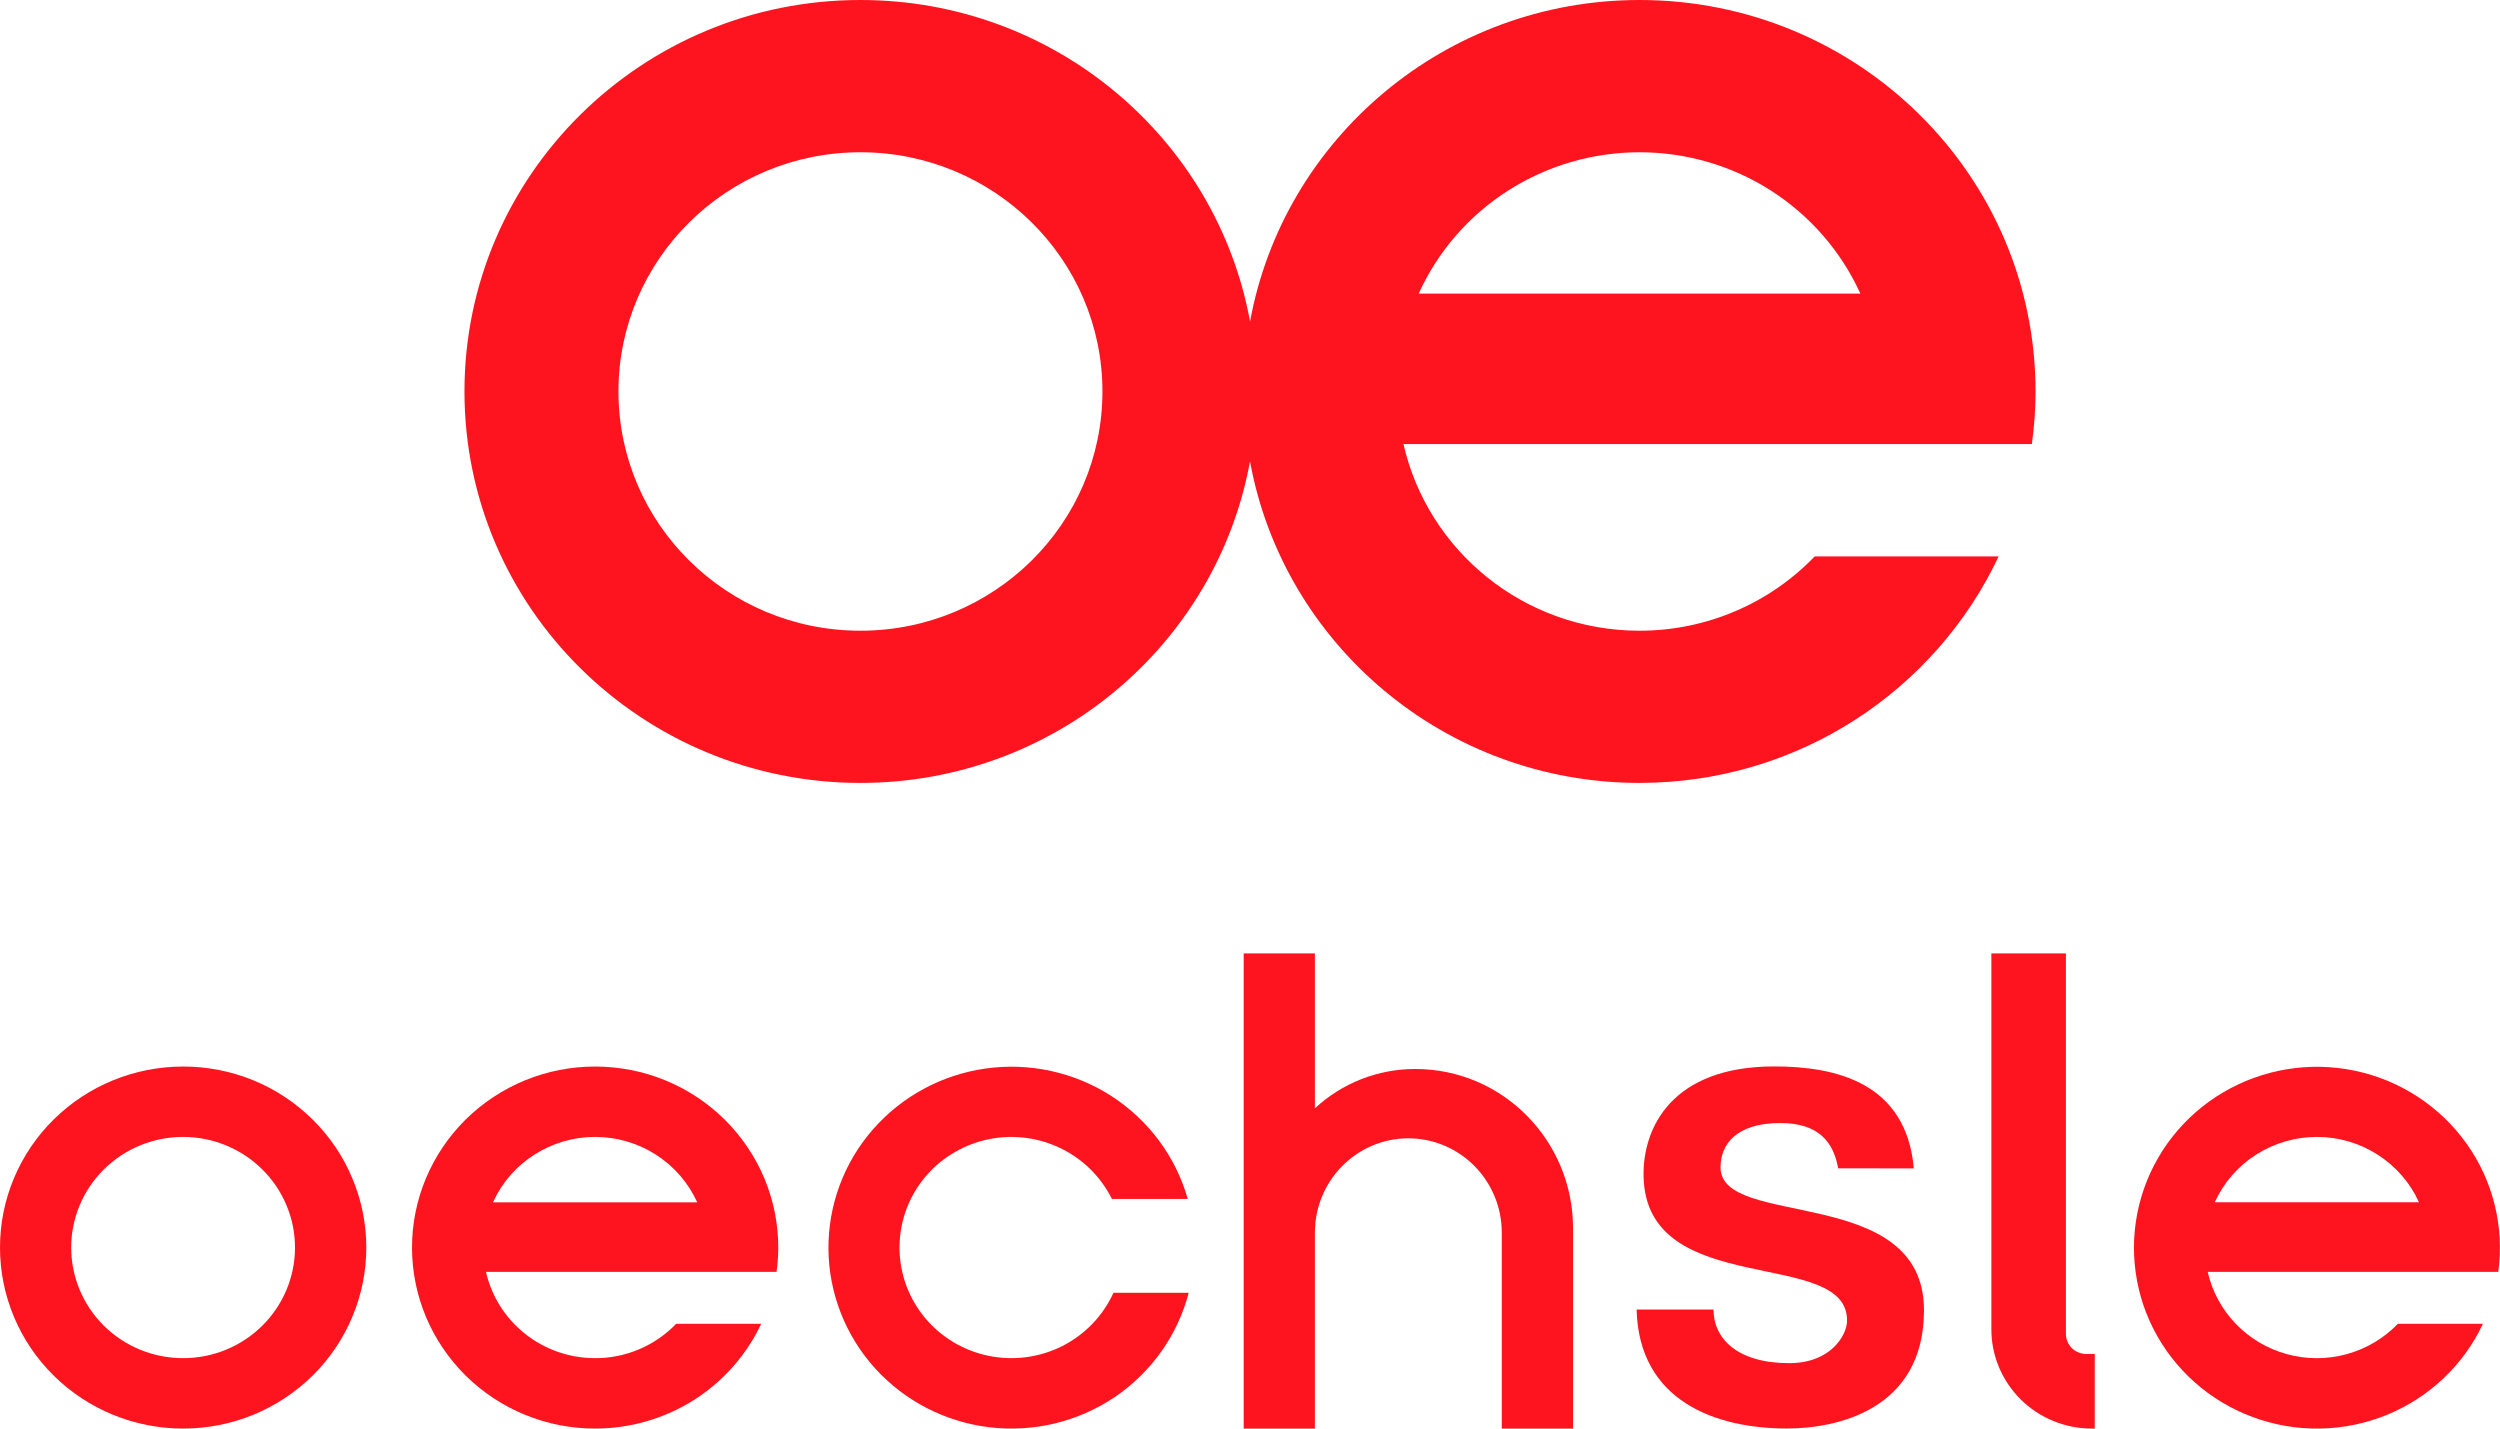 <svg width="42" height="24" viewBox="0 0 42 24" fill="none" xmlns="http://www.w3.org/2000/svg">
<g clip-path="url(#clip0_1431_5)">
<path d="M33.088 7.46H34.135C34.176 7.167 34.197 6.872 34.197 6.577C34.197 2.944 31.219 0 27.545 0C24.277 0 21.561 2.331 21.001 5.403C20.441 2.331 17.724 0 14.455 0C10.781 0 7.803 2.944 7.803 6.577C7.803 10.209 10.781 13.153 14.455 13.153C17.724 13.153 20.441 10.822 21 7.75C21.56 10.822 24.276 13.153 27.544 13.153C30.216 13.153 32.52 11.595 33.577 9.347H30.488C30.108 9.742 29.652 10.056 29.146 10.271C28.64 10.486 28.095 10.596 27.544 10.596C25.606 10.596 23.986 9.254 23.578 7.46H33.088ZM14.455 10.596C12.209 10.596 10.39 8.796 10.39 6.577C10.39 4.357 12.21 2.558 14.455 2.558C16.701 2.558 18.521 4.357 18.521 6.577C18.521 8.796 16.701 10.596 14.455 10.596ZM23.834 4.932C24.155 4.225 24.676 3.624 25.334 3.203C25.993 2.782 26.76 2.558 27.544 2.558C28.328 2.558 29.096 2.782 29.754 3.203C30.412 3.625 30.933 4.225 31.254 4.933L23.834 4.932Z" fill="#FE141F"/>
<path d="M3.076 17.918C2.26 17.918 1.478 18.238 0.901 18.808C0.324 19.379 -5.51535e-05 20.152 7.04168e-09 20.959C-4.15132e-10 21.765 0.324 22.539 0.901 23.109C1.478 23.68 2.26 24 3.076 24C3.48 24 3.88 23.922 4.254 23.769C4.627 23.616 4.966 23.392 5.252 23.11C5.538 22.828 5.765 22.492 5.919 22.123C6.074 21.754 6.154 21.358 6.154 20.959C6.154 20.559 6.074 20.164 5.919 19.795C5.765 19.425 5.538 19.09 5.252 18.808C4.966 18.525 4.627 18.301 4.254 18.148C3.88 17.996 3.48 17.917 3.076 17.918ZM3.076 22.817C2.577 22.817 2.099 22.622 1.746 22.273C1.394 21.924 1.196 21.452 1.196 20.959C1.196 20.466 1.394 19.993 1.746 19.645C2.099 19.296 2.577 19.1 3.076 19.1C3.574 19.1 4.053 19.296 4.405 19.645C4.758 19.993 4.956 20.466 4.956 20.959C4.956 21.452 4.758 21.924 4.405 22.273C4.053 22.622 3.574 22.817 3.076 22.817Z" fill="#FE141F"/>
<path d="M12.562 21.367H13.046C13.065 21.232 13.074 21.096 13.075 20.959C13.075 20.559 12.995 20.164 12.841 19.795C12.686 19.426 12.459 19.091 12.174 18.808C11.888 18.526 11.549 18.302 11.176 18.149C10.802 17.996 10.402 17.918 9.998 17.918C9.594 17.918 9.194 17.996 8.821 18.149C8.448 18.302 8.109 18.526 7.823 18.808C7.537 19.091 7.311 19.426 7.156 19.795C7.001 20.164 6.922 20.559 6.922 20.959C6.922 21.358 7.001 21.754 7.156 22.123C7.311 22.492 7.537 22.827 7.823 23.11C8.109 23.392 8.448 23.616 8.821 23.769C9.194 23.922 9.594 24 9.998 24C10.585 24 11.159 23.834 11.653 23.523C12.147 23.211 12.541 22.766 12.788 22.24H11.359C11.184 22.423 10.973 22.568 10.739 22.667C10.505 22.767 10.253 22.818 9.998 22.817C9.571 22.817 9.157 22.674 8.824 22.41C8.491 22.147 8.258 21.779 8.164 21.367H12.562H12.562ZM9.998 19.1C10.361 19.1 10.716 19.204 11.02 19.399C11.324 19.594 11.565 19.872 11.714 20.199H8.282C8.431 19.871 8.671 19.593 8.976 19.399C9.281 19.204 9.636 19.1 9.998 19.1Z" fill="#FE141F"/>
<path d="M41.486 21.367H41.971C42.074 20.608 41.884 19.837 41.437 19.211C40.99 18.584 40.321 18.148 39.562 17.988C38.804 17.829 38.013 17.96 37.347 18.353C36.682 18.746 36.191 19.374 35.974 20.109C35.757 20.845 35.828 21.635 36.175 22.321C36.522 23.006 37.118 23.537 37.844 23.806C38.57 24.076 39.372 24.064 40.089 23.774C40.807 23.483 41.387 22.936 41.713 22.24H40.284C40.05 22.484 39.752 22.66 39.424 22.75C39.096 22.84 38.75 22.84 38.422 22.75C38.094 22.661 37.797 22.485 37.562 22.241C37.327 21.997 37.164 21.695 37.089 21.367H41.486ZM38.924 19.1C39.286 19.1 39.641 19.204 39.945 19.399C40.25 19.594 40.491 19.871 40.639 20.198H37.208C37.356 19.871 37.597 19.593 37.901 19.399C38.206 19.204 38.561 19.1 38.924 19.1Z" fill="#FE141F"/>
<path d="M18.706 21.719C18.531 22.105 18.228 22.42 17.848 22.613C17.467 22.805 17.032 22.864 16.613 22.779C16.194 22.694 15.817 22.47 15.544 22.145C15.271 21.82 15.119 21.412 15.112 20.989C15.105 20.567 15.243 20.154 15.505 19.82C15.767 19.486 16.137 19.251 16.552 19.152C16.968 19.053 17.405 19.098 17.792 19.278C18.179 19.458 18.492 19.763 18.68 20.142H19.954C19.753 19.432 19.298 18.819 18.674 18.415C18.049 18.012 17.298 17.847 16.559 17.951C15.821 18.055 15.146 18.421 14.66 18.98C14.174 19.539 13.911 20.254 13.918 20.992C13.926 21.729 14.204 22.438 14.701 22.988C15.199 23.537 15.881 23.889 16.622 23.978C17.362 24.067 18.11 23.887 18.726 23.472C19.342 23.056 19.784 22.433 19.97 21.719H18.706Z" fill="#FE141F"/>
<path d="M23.778 17.959C23.15 17.958 22.547 18.195 22.09 18.62V16.017H20.894V24H22.09V20.71C22.09 19.835 22.793 19.124 23.66 19.124C24.527 19.124 25.23 19.834 25.23 20.71V24H26.427V20.634C26.426 19.156 25.241 17.959 23.778 17.959Z" fill="#FE141F"/>
<path d="M30.881 19.628C30.806 19.205 30.571 18.867 29.909 18.867C29.158 18.867 28.901 19.237 28.905 19.617C28.915 20.652 32.323 19.882 32.323 22.011C32.323 23.695 30.842 23.999 30.022 23.999C28.828 23.999 27.534 23.543 27.495 22H28.787C28.787 22.489 29.189 22.901 30.058 22.901C30.769 22.901 31.023 22.421 31.03 22.204C31.073 20.936 27.655 21.855 27.612 19.764C27.595 18.941 28.093 17.916 29.805 17.916C30.832 17.916 32.024 18.18 32.152 19.629L30.881 19.628Z" fill="#FE141F"/>
<path d="M35.05 22.747C35.005 22.747 34.96 22.738 34.919 22.721C34.877 22.704 34.839 22.68 34.807 22.648C34.776 22.617 34.75 22.579 34.733 22.538C34.716 22.497 34.707 22.453 34.707 22.409V16.017H33.455V22.332C33.455 22.774 33.632 23.198 33.949 23.511C34.265 23.824 34.695 24 35.142 24H35.192V22.746L35.05 22.747Z" fill="#FE141F"/>
</g>
<defs>
<clipPath id="clip0_1431_5">
<rect width="42" height="24" fill="white"/>
</clipPath>
</defs>
</svg>
